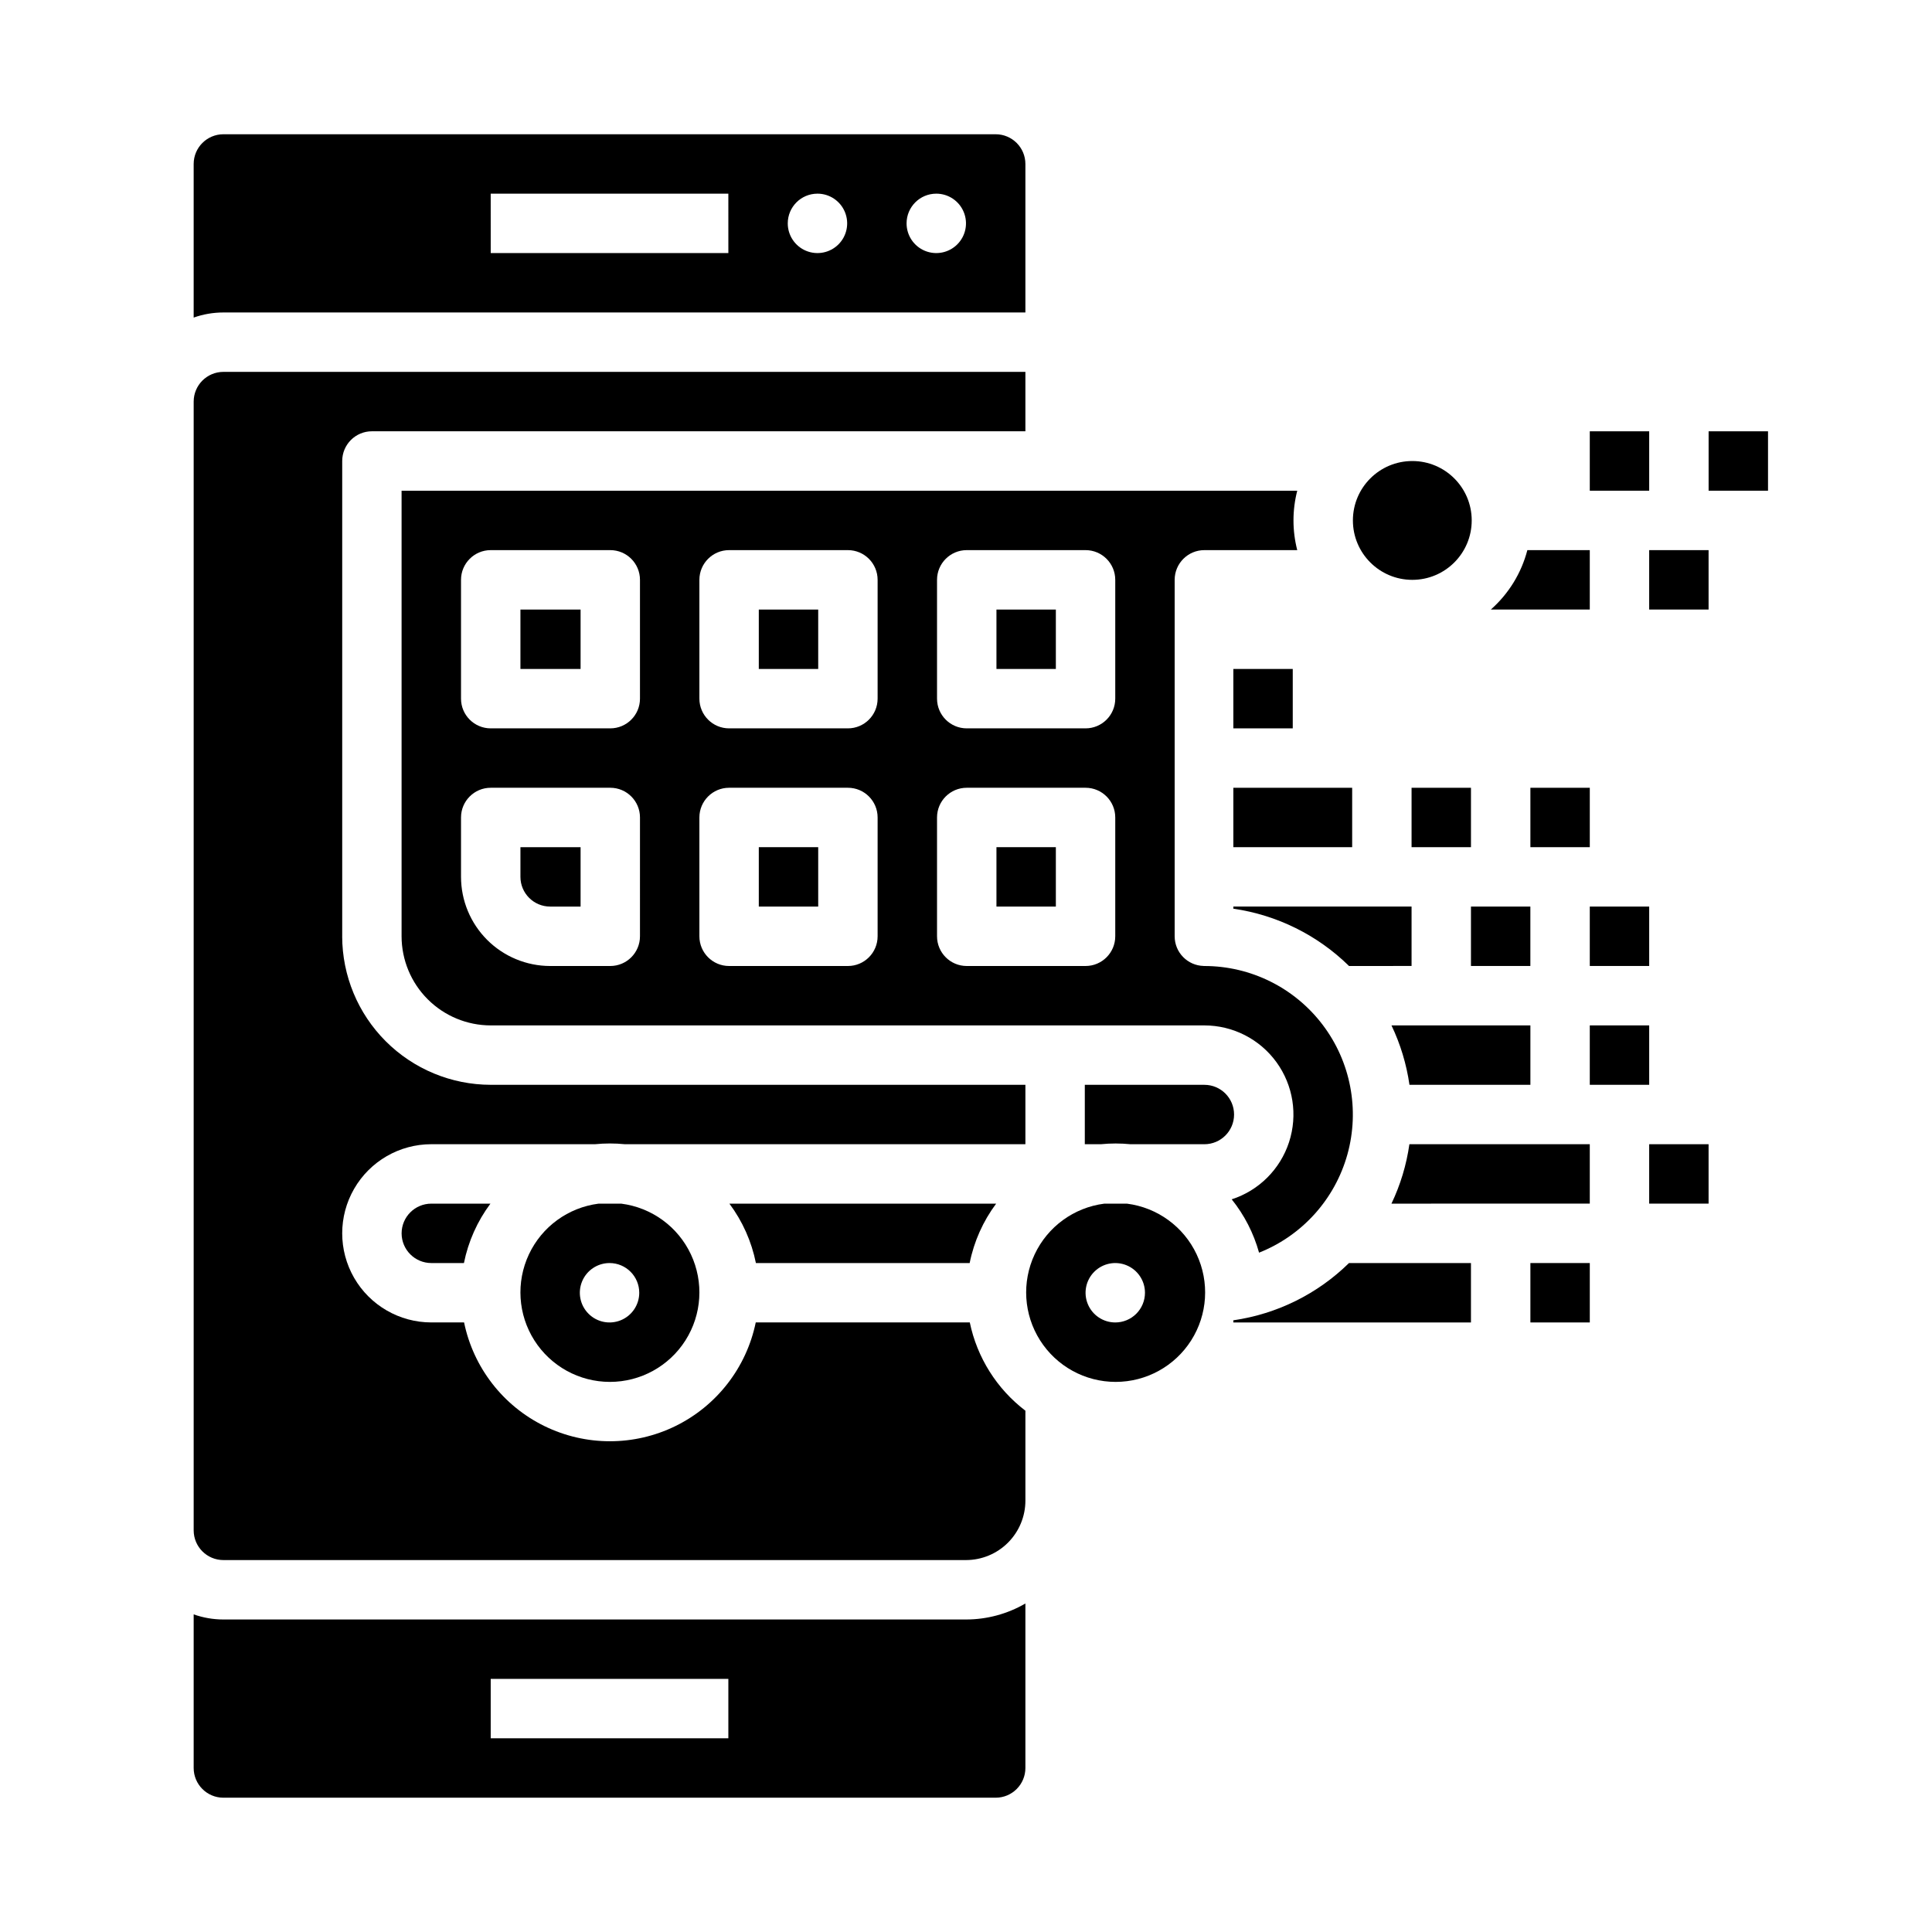 <?xml version="1.0" encoding="UTF-8"?>
<!-- Uploaded to: ICON Repo, www.svgrepo.com, Generator: ICON Repo Mixer Tools -->
<svg fill="#000000" width="800px" height="800px" version="1.1" viewBox="144 144 512 512" xmlns="http://www.w3.org/2000/svg">
 <g>
  <path d="m596.8 258.3h15.742v15.742h-15.742z"/>
  <path d="m250.43 470.85c0.004 4.344 3.527 7.867 7.871 7.871h8.645c1.148-5.703 3.547-11.082 7.023-15.742h-15.668c-4.344 0.004-7.867 3.523-7.871 7.871z"/>
  <path d="m442.66 462.98h-6.008c-8.047 1.027-15.012 6.098-18.461 13.445-3.449 7.344-2.902 15.945 1.449 22.793 4.352 6.852 11.902 11 20.016 11 8.117 0 15.668-4.148 20.02-11 4.352-6.848 4.898-15.449 1.449-22.793-3.449-7.348-10.414-12.418-18.465-13.445zm-3.102 31.488v-0.004c-3.184 0-6.055-1.918-7.273-4.859-1.219-2.941-0.543-6.324 1.707-8.578 2.254-2.25 5.637-2.926 8.578-1.707s4.859 4.09 4.859 7.273c0 2.09-0.828 4.09-2.305 5.566-1.477 1.477-3.477 2.305-5.566 2.305z"/>
  <path d="m281.92 376.38c0.004 4.344 3.527 7.867 7.871 7.871h8.07v-15.742h-15.941z"/>
  <path d="m281.92 305.54h15.941v15.742h-15.941z"/>
  <path d="m463.17 431.49h-31.684v15.742h4.231c1.297-0.129 2.609-0.195 3.938-0.195s2.641 0.066 3.938 0.195h19.582-0.004c4.348 0 7.871-3.523 7.871-7.871s-3.523-7.871-7.871-7.871z"/>
  <path d="m203.2 573.18c-2.684 0-5.348-0.457-7.875-1.355v40.715c0.008 4.348 3.527 7.867 7.875 7.871h204.67c4.344-0.004 7.867-3.523 7.871-7.871v-43.598c-4.781 2.781-10.215 4.242-15.742 4.238zm133.82 31.488h-62.977v-15.746h62.977z"/>
  <path d="m234.69 392.12v-125.95c0-4.348 3.523-7.875 7.871-7.875h173.18v-15.742h-212.54c-4.348 0.004-7.867 3.527-7.875 7.871v299.14c0.008 4.348 3.527 7.867 7.875 7.871h196.8c4.172-0.004 8.176-1.664 11.125-4.613 2.953-2.953 4.613-6.957 4.617-11.129v-23.84c-7.57-5.769-12.801-14.074-14.738-23.395h-56.723c-2.465 11.953-10.32 22.09-21.277 27.461-10.957 5.371-23.785 5.371-34.742 0s-18.812-15.508-21.277-27.461h-8.684c-8.438 0-16.23-4.5-20.449-11.805-4.219-7.309-4.219-16.312 0-23.617 4.219-7.309 12.012-11.809 20.449-11.809h43.395c1.293-0.129 2.609-0.195 3.938-0.195 1.328 0 2.641 0.066 3.938 0.195h106.17v-15.742h-141.7c-10.438-0.012-20.441-4.164-27.82-11.543-7.379-7.379-11.527-17.383-11.539-27.82z"/>
  <path d="m302.63 462.98c-8.051 1.027-15.016 6.098-18.465 13.445-3.449 7.344-2.902 15.945 1.449 22.793 4.352 6.852 11.902 11 20.02 11 8.113 0 15.664-4.148 20.016-11 4.352-6.848 4.898-15.449 1.449-22.793-3.445-7.348-10.41-12.418-18.461-13.445zm10.777 23.613c0 3.184-1.918 6.055-4.859 7.273s-6.328 0.547-8.578-1.707c-2.254-2.25-2.926-5.637-1.707-8.578s4.09-4.859 7.273-4.859c4.348 0 7.871 3.523 7.871 7.871z"/>
  <path d="m400.97 478.72c1.145-5.703 3.543-11.082 7.019-15.742h-70.691c3.477 4.66 5.875 10.039 7.023 15.742z"/>
  <path d="m415.74 226.81v-39.359c-0.004-4.344-3.527-7.867-7.871-7.871h-204.67c-4.348 0.004-7.867 3.527-7.875 7.871v40.711c2.531-0.895 5.191-1.352 7.875-1.352zm-23.617-31.488c3.184 0 6.055 1.918 7.273 4.859 1.219 2.945 0.547 6.328-1.707 8.582-2.25 2.25-5.637 2.922-8.578 1.707-2.941-1.219-4.859-4.09-4.859-7.273 0-4.348 3.523-7.875 7.871-7.875zm-31.488 0c3.188 0 6.055 1.918 7.273 4.859 1.219 2.945 0.547 6.328-1.707 8.582-2.25 2.25-5.637 2.922-8.578 1.707-2.941-1.219-4.859-4.09-4.859-7.273 0-4.348 3.523-7.875 7.871-7.875zm-86.594 0h62.977l0.004 15.746h-62.977z"/>
  <path d="m345.09 305.54h15.742v15.742h-15.742z"/>
  <path d="m463.17 400h-0.195v-0.012c-4.269-0.105-7.676-3.594-7.676-7.863v-94.461c0-4.348 3.523-7.875 7.871-7.875h24.613c-1.328-5.164-1.328-10.578 0-15.742h-237.36v118.08c0.008 6.262 2.496 12.266 6.926 16.691 4.426 4.43 10.43 6.918 16.691 6.926h189.12c7.566 0 14.672 3.625 19.113 9.746 4.445 6.125 5.684 14.004 3.336 21.195s-7.996 12.824-15.195 15.148c3.352 4.168 5.82 8.98 7.25 14.137 11.441-4.539 20.102-14.168 23.41-26.023 3.305-11.855 0.875-24.574-6.566-34.379-7.441-9.805-19.039-15.566-31.348-15.566zm-149.57-7.871v-0.004c0 4.348-3.523 7.875-7.871 7.875h-15.941c-6.262-0.008-12.262-2.5-16.691-6.926-4.426-4.43-6.918-10.43-6.922-16.691v-15.746c0-4.348 3.523-7.871 7.871-7.871h31.684c4.348 0 7.871 3.523 7.871 7.871zm0-62.977v-0.004c0 4.348-3.523 7.875-7.871 7.875h-31.684c-4.348 0-7.871-3.527-7.871-7.875v-31.484c0-4.348 3.523-7.875 7.871-7.875h31.684c4.348 0 7.871 3.527 7.871 7.875zm62.977 62.977v-0.004c0 4.348-3.523 7.875-7.871 7.875h-31.488c-4.348 0-7.871-3.527-7.871-7.875v-31.488c0-4.348 3.523-7.871 7.871-7.871h31.488c4.348 0 7.871 3.523 7.871 7.871zm0-62.977v-0.004c0 4.348-3.523 7.875-7.871 7.875h-31.488c-4.348 0-7.871-3.527-7.871-7.875v-31.484c0-4.348 3.523-7.875 7.871-7.875h31.488c4.348 0 7.871 3.527 7.871 7.875zm62.977 62.977v-0.004c0 4.348-3.523 7.875-7.871 7.875h-31.488c-4.348 0-7.871-3.527-7.871-7.875v-31.488c0-4.348 3.523-7.871 7.871-7.871h31.488c4.348 0 7.871 3.523 7.871 7.871zm0-62.977v-0.004c0 4.348-3.523 7.875-7.871 7.875h-31.488c-4.348 0-7.871-3.527-7.871-7.875v-31.484c0-4.348 3.523-7.875 7.871-7.875h31.488c4.348 0 7.871 3.527 7.871 7.875z"/>
  <path d="m408.07 368.51h15.742v15.742h-15.742z"/>
  <path d="m534.02 281.92c0 8.695-7.047 15.746-15.742 15.746-8.695 0-15.746-7.051-15.746-15.746 0-8.695 7.051-15.742 15.746-15.742 8.695 0 15.742 7.047 15.742 15.742"/>
  <path d="m408.07 305.54h15.742v15.742h-15.742z"/>
  <path d="m345.09 368.51h15.742v15.742h-15.742z"/>
  <path d="m565.31 258.3h15.742v15.742h-15.742z"/>
  <path d="m518.08 352.77h15.742v15.742h-15.742z"/>
  <path d="m533.82 384.25h15.742v15.742h-15.742z"/>
  <path d="m565.31 415.74h15.742v15.742h-15.742z"/>
  <path d="m581.05 447.23h15.742v15.742h-15.742z"/>
  <path d="m549.57 478.72h15.742v15.742h-15.742z"/>
  <path d="m549.57 352.77h15.742v15.742h-15.742z"/>
  <path d="m581.05 289.79h15.742v15.742h-15.742z"/>
  <path d="m565.31 384.25h15.742v15.742h-15.742z"/>
  <path d="m470.85 321.28h15.742v15.742h-15.742z"/>
  <path d="m470.85 352.77h31.488v15.742h-31.488z"/>
  <path d="m518.08 384.25v15.742l-16.578 0.004c-8.344-8.195-19.082-13.512-30.652-15.184v-0.562z"/>
  <path d="m549.57 415.74v15.742l-32.047 0.004c-0.785-5.461-2.391-10.77-4.766-15.746z"/>
  <path d="m565.31 447.23v15.742l-52.559 0.004c2.375-4.977 3.977-10.285 4.754-15.746z"/>
  <path d="m533.82 478.72v15.742h-62.977v-0.57c11.57-1.664 22.312-6.977 30.652-15.172z"/>
  <path d="m565.31 289.79v15.742l-26.227 0.004c4.723-4.168 8.094-9.652 9.684-15.746z"/>
 </g>
</svg>